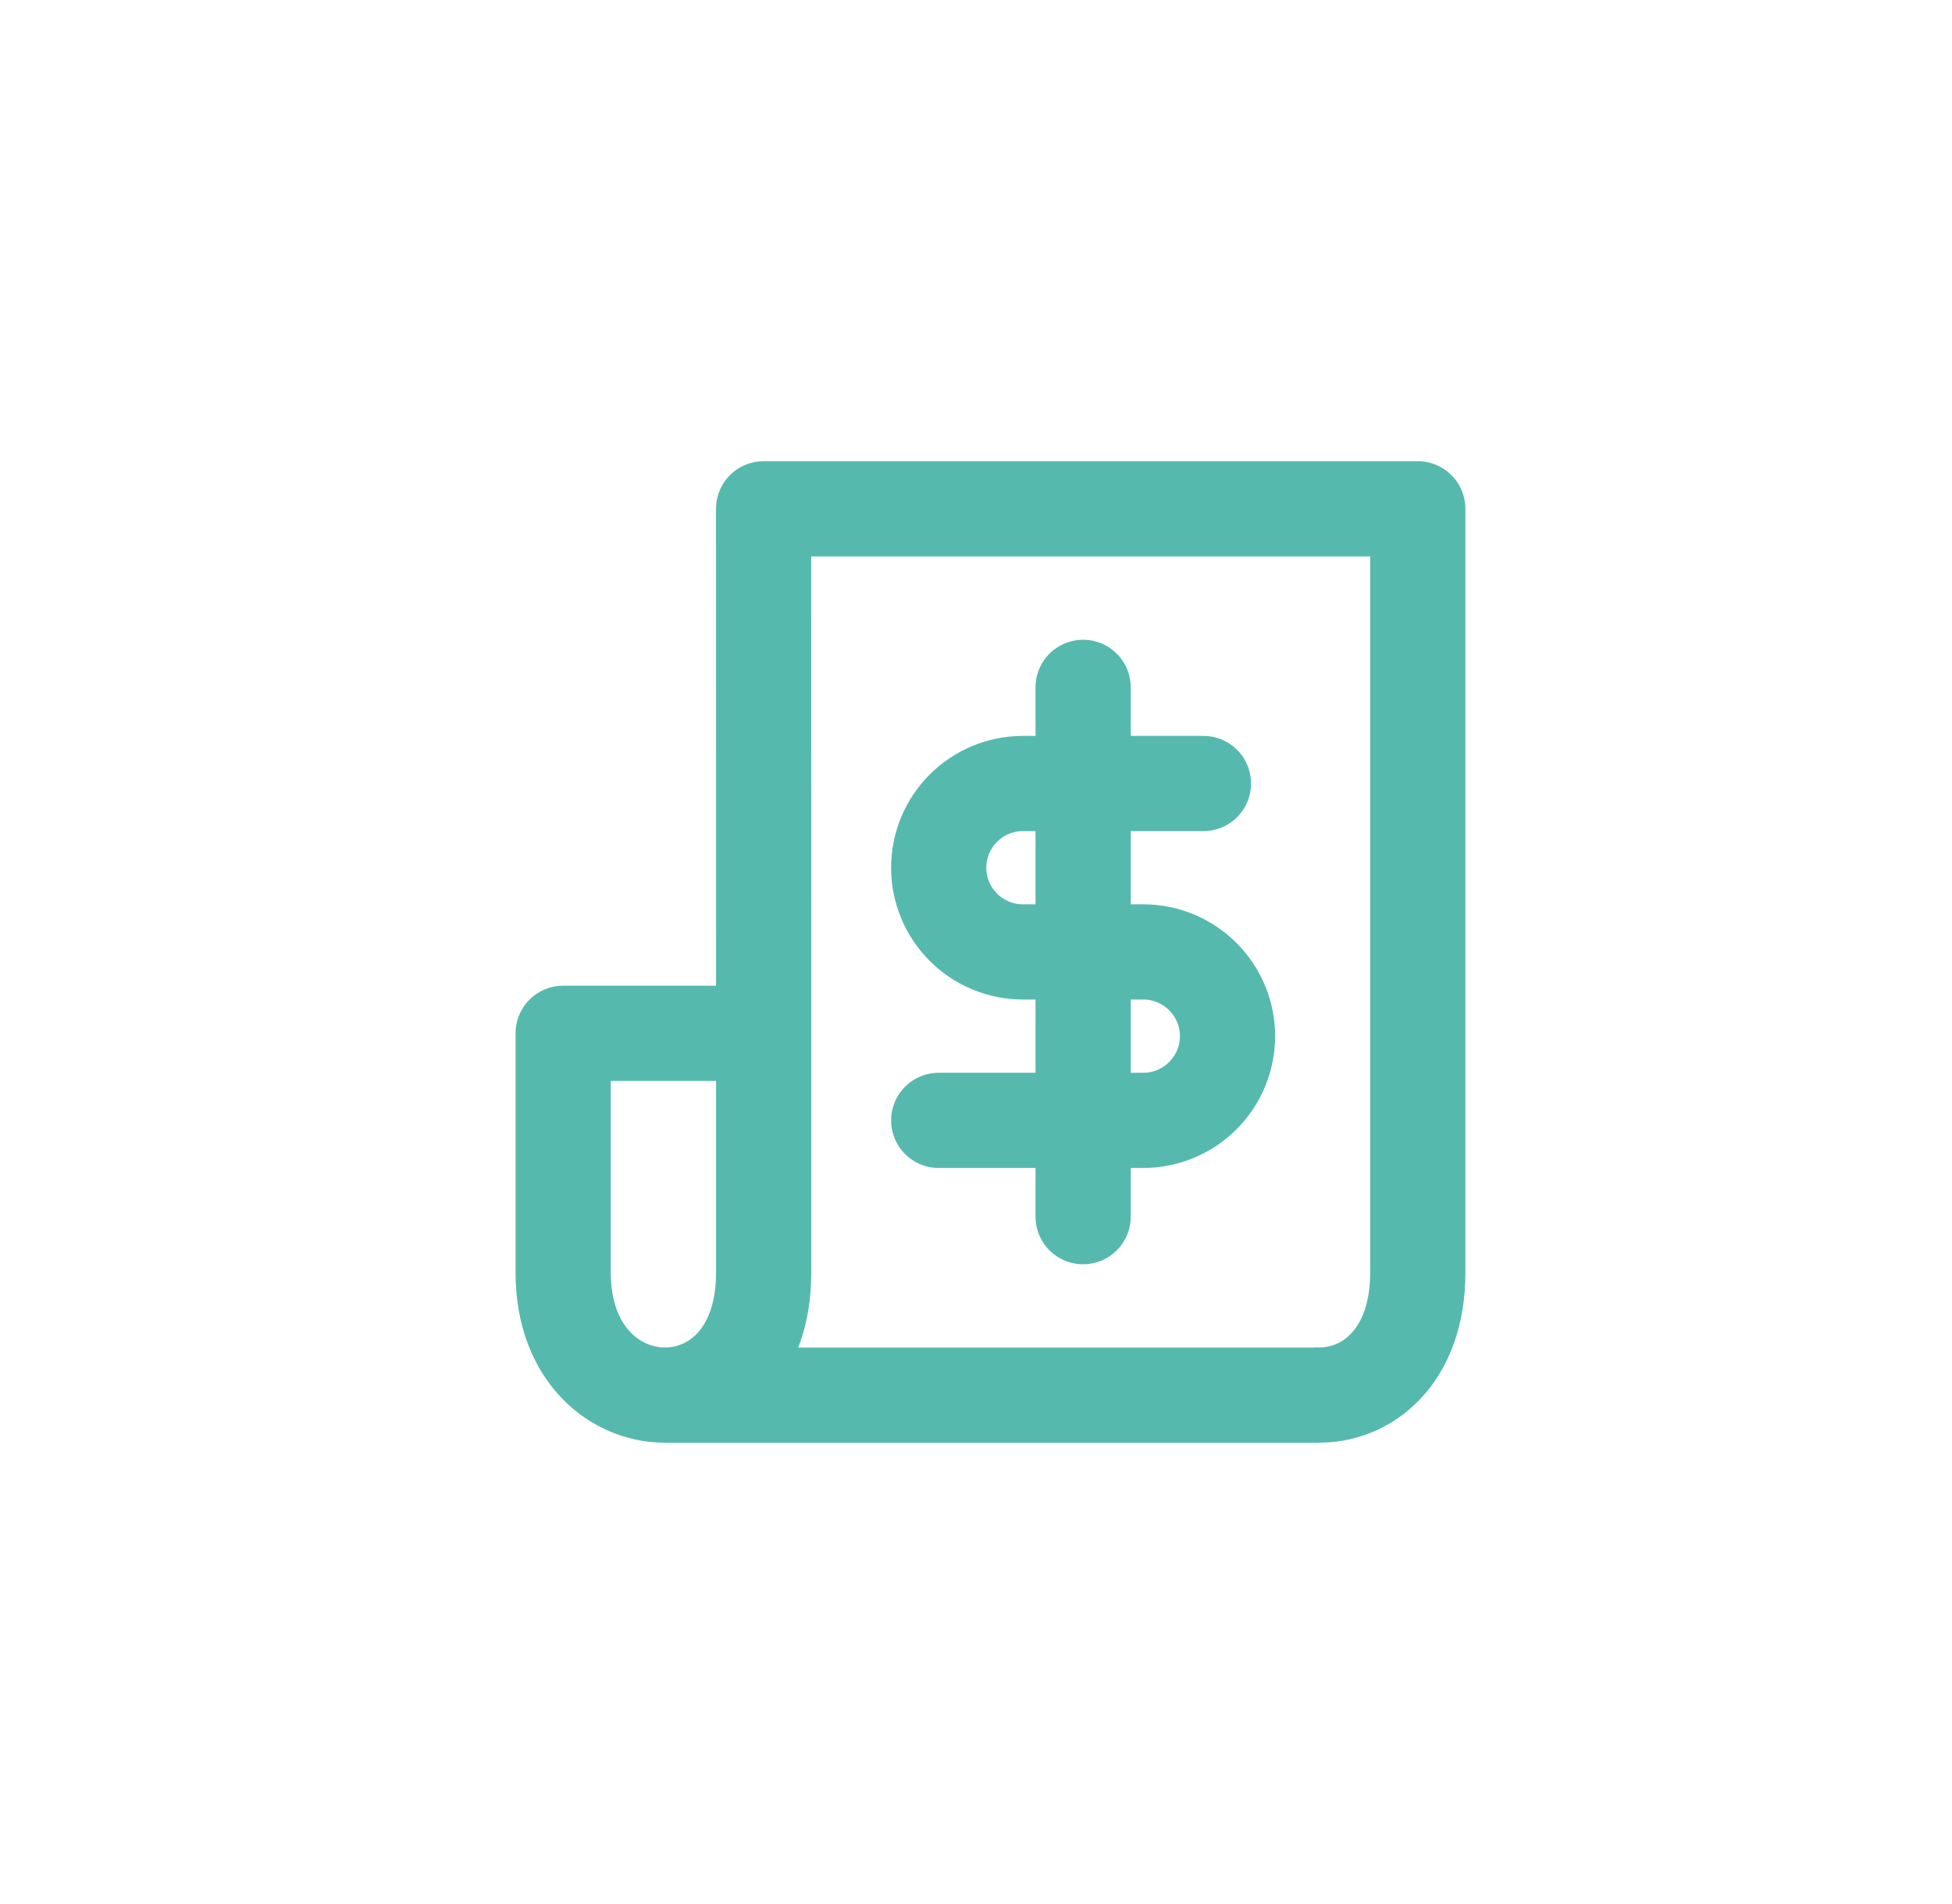 <svg width="41" height="40" viewBox="0 0 41 40" fill="none" xmlns="http://www.w3.org/2000/svg">
<path d="M27.645 29.307C28.708 29.341 29.779 28.504 29.779 26.738L29.779 10.689L16.039 10.689L16.04 21.708M14.001 29.311L27.649 29.311M16.04 21.708L16.04 26.738C16.04 28.416 15.071 29.256 14.063 29.306C12.97 29.36 11.829 28.483 11.829 26.738C11.829 25.397 11.829 23.57 11.829 21.708L16.04 21.708Z" stroke="#55BAAD" stroke-width="2" stroke-linecap="round" stroke-linejoin="round"/>
<path d="M22.75 14.44V25.56" stroke="#55BAAD" stroke-width="2" stroke-linecap="round" stroke-linejoin="round"/>
<path d="M25.277 16.46H21.486C21.017 16.46 20.567 16.646 20.235 16.978C19.903 17.31 19.717 17.76 19.717 18.229C19.717 18.698 19.903 19.148 20.235 19.48C20.567 19.812 21.017 19.998 21.486 19.998H24.013C24.483 19.998 24.933 20.185 25.264 20.517C25.596 20.848 25.783 21.298 25.783 21.767C25.783 22.237 25.596 22.687 25.264 23.018C24.933 23.35 24.483 23.537 24.013 23.537H19.717" stroke="#55BAAD" stroke-width="2" stroke-linecap="round" stroke-linejoin="round"/>
</svg>
